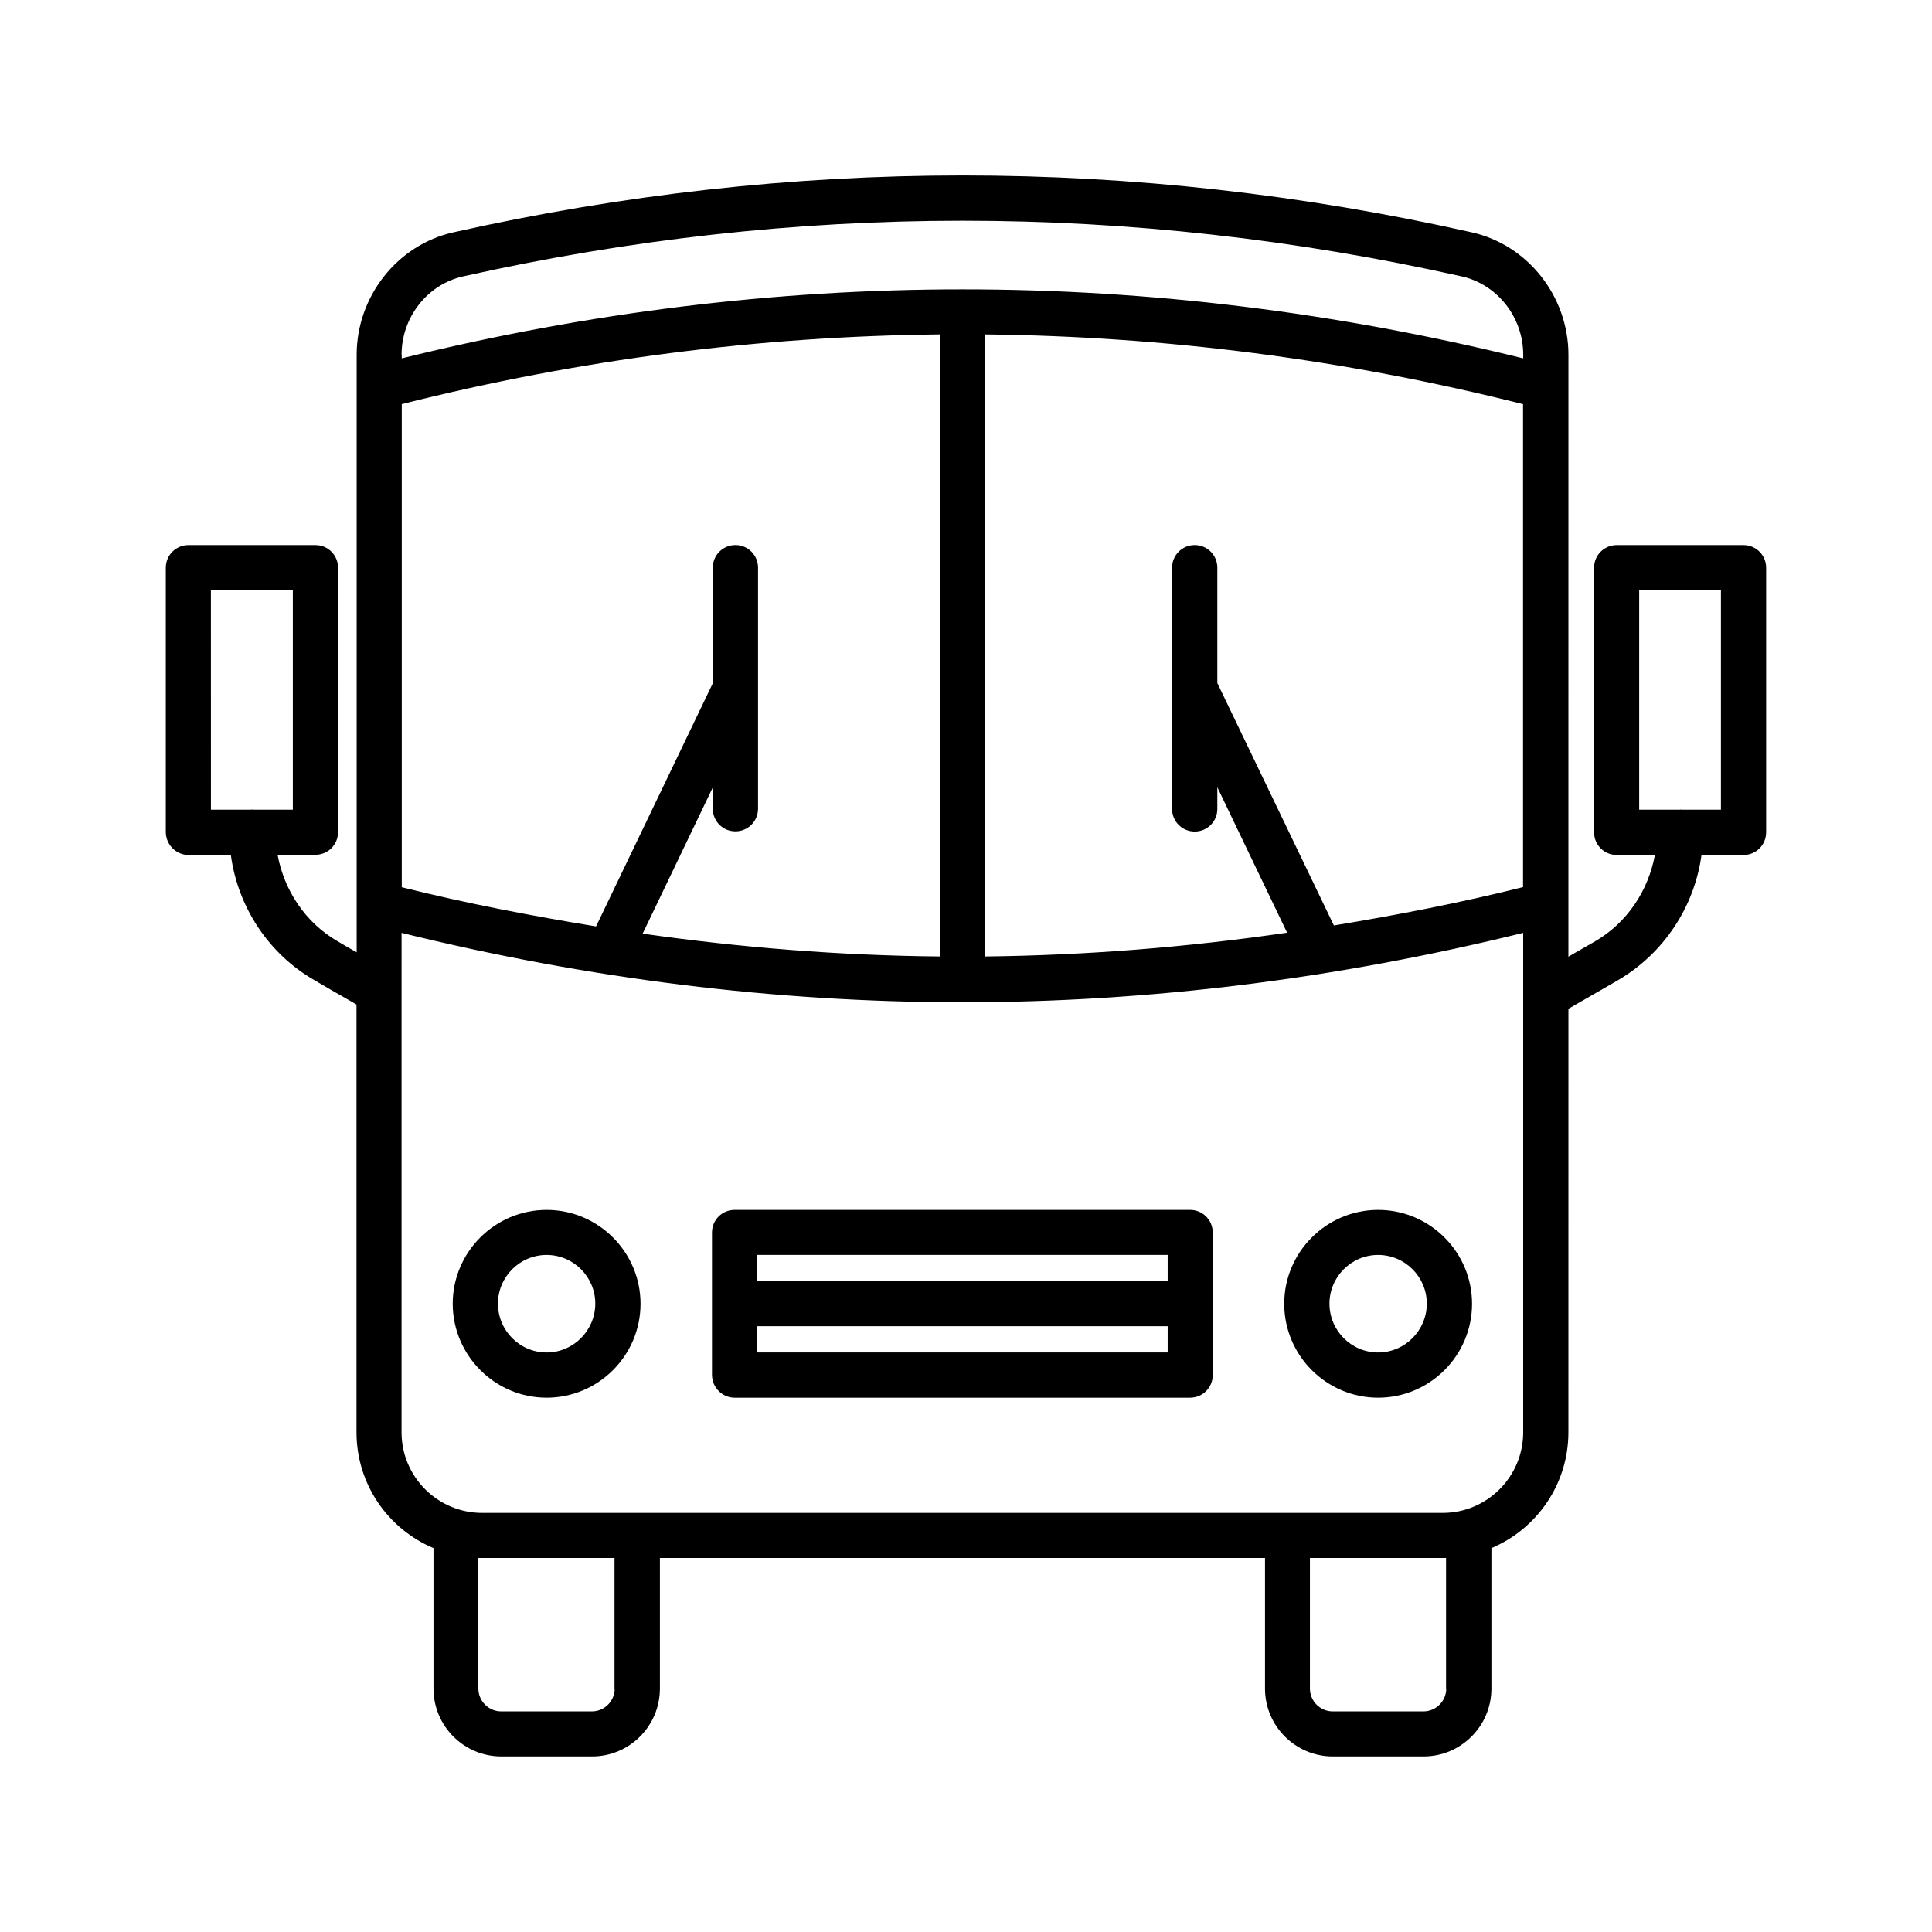 <?xml version="1.0" encoding="UTF-8"?>
<!-- Uploaded to: ICON Repo, www.iconrepo.com, Generator: ICON Repo Mixer Tools -->
<svg fill="#000000" width="800px" height="800px" version="1.1" viewBox="144 144 512 512" xmlns="http://www.w3.org/2000/svg">
 <g>
  <path d="m193.94 370.57h11.234c1.863 13.805 9.977 26.199 22.168 33.199 3.125 1.863 6.246 3.629 9.422 5.441l1.715 1.008v113.36c0 13.805 8.414 25.645 20.402 30.684v37.23c0 9.926 8.062 17.984 17.984 17.984h24.031c9.926 0 17.984-8.062 17.984-17.984v-34.613h160.36v34.613c0 9.926 8.062 17.984 17.984 17.984h24.031c9.926 0 17.984-8.062 17.984-17.984v-37.23c11.992-5.039 20.402-16.93 20.402-30.684l0.008-112.24c2.973-1.715 5.945-3.426 8.918-5.141l4.18-2.418c12.191-7.106 20.305-19.496 22.168-33.199h11.133c3.324 0 5.996-2.672 5.996-5.996v-70.133c0-3.324-2.672-5.996-5.996-5.996h-33.605c-3.324 0-5.996 2.672-5.996 5.996v70.129c0 3.324 2.672 5.996 5.996 5.996h10.125c-1.762 9.473-7.356 17.938-15.82 22.871l-4.133 2.367c-1.008 0.555-1.965 1.16-2.973 1.715v-13.703-0.051l0.008-137.29v-0.051-8.414c0-15.469-10.781-29.121-25.594-32.445-89.527-20.102-180.36-20.102-269.94 0-14.812 3.324-25.594 16.977-25.594 32.445v8.312 0.152 137.24 0.152 12.496c-1.715-0.957-3.426-1.965-5.141-2.973-8.465-4.938-14.055-13.402-15.82-22.871h10.027c3.324 0 5.996-2.672 5.996-5.996v-70.086c0-3.324-2.672-5.996-5.996-5.996l-33.652 0.004c-3.324 0-5.996 2.672-5.996 5.996v70.129c0.051 3.273 2.719 5.992 5.996 5.992zm384.46-11.988v-58.191h21.664v58.191h-10.48c-0.102 0-0.152-0.051-0.25-0.051-0.102 0-0.152 0.051-0.25 0.051zm-271.5 232.91c0 3.324-2.719 6.047-6.047 6.047h-24.031c-3.324 0-6.047-2.719-6.047-6.047v-34.613h36.074v34.613zm220.37 0c0 3.324-2.719 6.047-6.047 6.047h-24.031c-3.324 0-6.047-2.719-6.047-6.047v-34.613h36.074v34.613zm20.402-212.41c-16.676 4.18-33.402 7.406-50.18 10.176l-30.883-64.234v-30.582c0-3.324-2.672-5.996-5.996-5.996s-5.996 2.672-5.996 5.996v63.934c0 3.324 2.672 5.996 5.996 5.996s5.996-2.672 5.996-5.996v-5.742l18.488 38.543c-26.652 3.879-53.402 5.996-80.105 6.297v-164.85c47.66 0.504 95.27 6.551 142.63 18.488v127.97zm-297.25-141.07c0-9.926 6.852-18.641 16.273-20.758 43.934-9.824 88.117-14.762 132.35-14.762s88.469 4.938 132.35 14.762c9.422 2.117 16.273 10.832 16.273 20.758v0.957c-98.695-24.383-198.55-24.383-297.2 0l-0.004-0.957zm0 13.098c47.359-11.941 94.969-17.984 142.63-18.488v164.85c-26.301-0.25-52.547-2.316-78.746-6.047l18.59-38.742v5.644c0 3.324 2.672 5.996 5.996 5.996s5.996-2.672 5.996-5.996v-63.887c0-3.324-2.672-5.996-5.996-5.996s-5.996 2.672-5.996 5.996v30.633l-30.934 64.438c-17.18-2.82-34.359-6.098-51.488-10.379v-128.02zm0 140.11c49.324 12.141 98.949 18.391 148.62 18.391 49.625 0 99.301-6.246 148.62-18.391v132.35c0 11.789-9.574 21.363-21.363 21.363h-254.52c-11.789 0-21.363-9.574-21.363-21.363zm-50.48-90.836h21.664v58.191h-10.629c-0.102 0-0.152-0.051-0.25-0.051-0.102 0-0.152 0.051-0.25 0.051h-10.578l-0.008-58.191z"/>
  <path d="m338.68 514.41h120.71c3.324 0 5.996-2.672 5.996-5.996v-37.785c0-3.324-2.672-5.996-5.996-5.996h-120.71c-3.324 0-5.996 2.672-5.996 5.996v37.785c0.051 3.324 2.723 5.996 5.996 5.996zm5.996-37.836h108.77v6.953h-108.77zm0 18.891h108.77v6.953h-108.77z"/>
  <path d="m288.86 514.41c13.703 0 24.887-11.184 24.887-24.887s-11.184-24.887-24.887-24.887-24.887 11.184-24.887 24.887c0.047 13.703 11.184 24.887 24.887 24.887zm0-37.836c7.106 0 12.898 5.793 12.898 12.898 0 7.106-5.793 12.949-12.898 12.949s-12.898-5.793-12.898-12.949c0-7.106 5.793-12.898 12.898-12.898z"/>
  <path d="m509.22 514.41c13.703 0 24.887-11.184 24.887-24.887s-11.184-24.887-24.887-24.887-24.887 11.184-24.887 24.887 11.184 24.887 24.887 24.887zm0-37.836c7.106 0 12.898 5.793 12.898 12.898 0 7.106-5.793 12.949-12.898 12.949-7.106 0-12.898-5.793-12.898-12.949 0.004-7.106 5.797-12.898 12.898-12.898z"/>
 </g>
</svg>